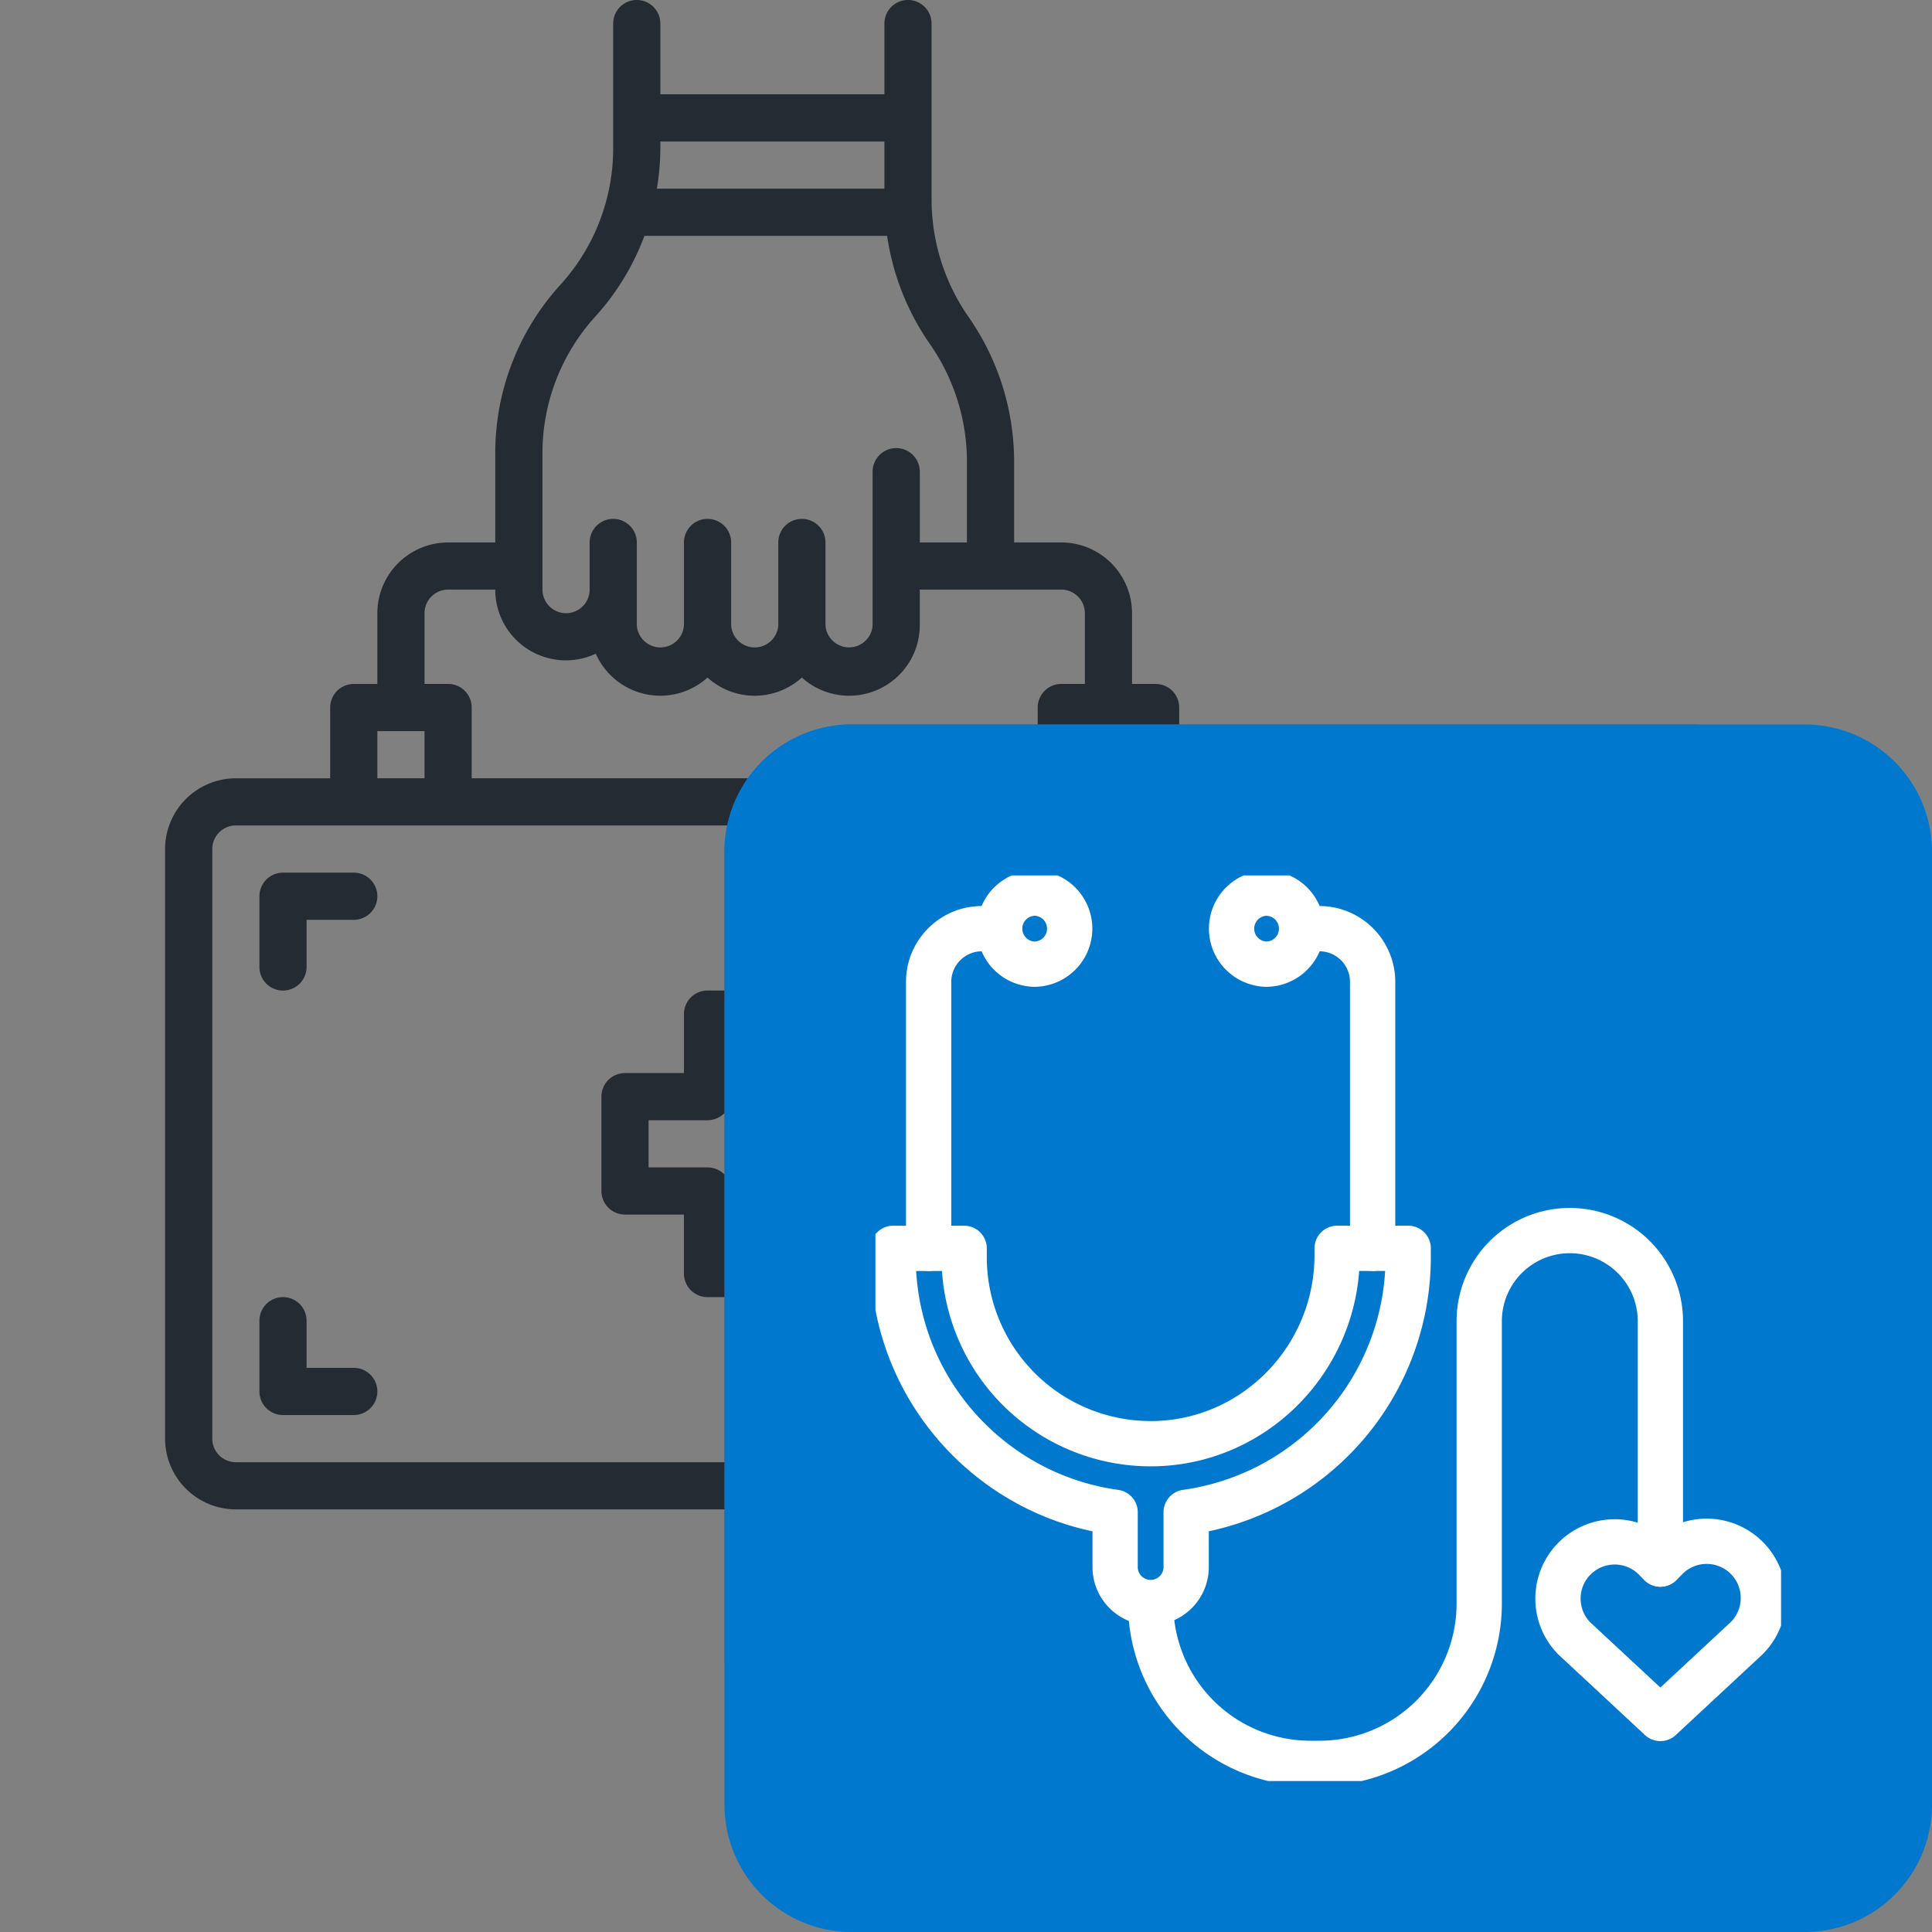 <svg width="64" height="64" fill="none" xmlns="http://www.w3.org/2000/svg"><rect width="100%" height="100%" fill="#808080" stroke="none"/><g clip-path="url(#a)"><g clip-path="url(#b)"><g clip-path="url(#c)" fill="#252B33"><path d="M21.094 0a.781.781 0 0 0-.782.781V4.91a6.715 6.715 0 0 1-1.75 4.526 8.273 8.273 0 0 0-2.156 5.578v2.956h-1.562a2.346 2.346 0 0 0-2.344 2.343v2.344h-.781a.782.782 0 0 0-.781.782v2.343H7.812a2.346 2.346 0 0 0-2.343 2.344v19.531A2.346 2.346 0 0 0 7.812 50h34.376a2.346 2.346 0 0 0 2.343-2.344V28.125a2.346 2.346 0 0 0-2.343-2.344h-3.126v-2.343a.781.781 0 0 0-.78-.782H37.5v-2.343a2.346 2.346 0 0 0-2.344-2.344h-1.562V15.31a8.38 8.38 0 0 0-1.507-4.807 6.827 6.827 0 0 1-1.228-3.914V.78a.781.781 0 1 0-1.562 0v2.344h-7.422V.781A.781.781 0 0 0 21.094 0ZM12.5 24.219h1.563v1.562H12.5V24.22Zm29.688 3.125a.782.782 0 0 1 .78.781v19.531a.783.783 0 0 1-.78.782H7.812a.782.782 0 0 1-.78-.782V28.125a.782.782 0 0 1 .78-.781h34.376ZM37.5 24.219v1.562h-1.563V24.22H37.5Zm-2.344-4.688a.783.783 0 0 1 .782.782v2.343h-.782a.782.782 0 0 0-.781.782v2.343h-18.75v-2.343a.781.781 0 0 0-.781-.782h-.781v-2.343a.782.782 0 0 1 .78-.782h1.563a2.34 2.34 0 0 0 3.33 2.124 2.336 2.336 0 0 0 3.701.79 2.33 2.33 0 0 0 3.125 0 2.34 2.34 0 0 0 3.907-1.742v-1.172h4.687ZM29.387 7.813a8.373 8.373 0 0 0 1.417 3.583 6.828 6.828 0 0 1 1.227 3.915v2.658H30.47v-2.344a.781.781 0 0 0-1.563 0v5.078a.782.782 0 0 1-1.562 0V17.97a.781.781 0 0 0-1.563 0v2.734a.782.782 0 0 1-1.562 0V17.97a.781.781 0 0 0-1.563 0v2.734a.782.782 0 0 1-1.562 0V17.97a.781.781 0 0 0-1.563 0v1.562a.781.781 0 1 1-1.562 0v-4.518a6.715 6.715 0 0 1 1.75-4.527 8.276 8.276 0 0 0 1.628-2.674h8.04Zm-.09-3.125V6.25H21.76c.074-.443.113-.892.115-1.341v-.221h7.422Z"/><path d="M38.281 46.875h2.344a.781.781 0 0 0 .781-.781V43.75a.781.781 0 1 0-1.562 0v1.563H38.28a.781.781 0 1 0 0 1.562Zm0-16.406h1.563v1.562a.781.781 0 1 0 1.562 0v-2.343a.781.781 0 0 0-.781-.782h-2.344a.781.781 0 0 0 0 1.563ZM9.375 46.875h2.344a.781.781 0 1 0 0-1.563h-1.563V43.75a.781.781 0 1 0-1.562 0v2.344a.781.781 0 0 0 .781.781Zm0-14.062a.781.781 0 0 0 .781-.782V30.47h1.563a.781.781 0 0 0 0-1.563H9.375a.782.782 0 0 0-.781.782v2.343a.781.781 0 0 0 .781.782Zm11.328 7.421h1.953v1.953a.782.782 0 0 0 .782.782h3.125a.782.782 0 0 0 .78-.782v-1.953h1.954a.78.78 0 0 0 .781-.78v-3.126a.781.781 0 0 0-.781-.781h-1.953v-1.953a.782.782 0 0 0-.782-.782h-3.125a.781.781 0 0 0-.78.782v1.953h-1.954a.781.781 0 0 0-.781.781v3.125a.781.781 0 0 0 .781.781Zm.781-3.125h1.953a.78.78 0 0 0 .782-.78v-1.954h1.562v1.953a.782.782 0 0 0 .782.781h1.953v1.563h-1.953a.781.781 0 0 0-.782.781v1.953H24.22v-1.953a.782.782 0 0 0-.782-.781h-1.953v-1.563Z"/></g></g><g clip-path="url(#d)"><g clip-path="url(#e)"><path d="M59.75 64h-31.5A4.215 4.215 0 0 1 24 59.75v-31.5A4.215 4.215 0 0 1 28.25 24h31.5A4.215 4.215 0 0 1 64 28.25v31.5A4.215 4.215 0 0 1 59.75 64Z" fill="#0078CD"/><path d="M56.25 24c-1.5 6.5-5.375 13.5-11.375 19.5-6.375 6.375-14 10.375-20.875 11.625V28.25A4.215 4.215 0 0 1 28.25 24h28Z" fill="#0078CD"/><g clip-path="url(#f)" stroke="#fff" stroke-width="1.5" stroke-miterlimit="10" stroke-linecap="round" stroke-linejoin="round"><path d="M30.762 41.352v-8.824c0-.975.79-1.765 1.765-1.765h.588"/><path d="M34.292 31.94a1.177 1.177 0 1 1 0-2.354 1.177 1.177 0 0 1 0 2.353Zm11.178 9.412v-8.824c0-.975-.79-1.765-1.764-1.765h-.589"/><path d="M41.94 31.94a1.177 1.177 0 1 0 0-2.354 1.177 1.177 0 0 0 0 2.353Zm2.354 9.412v.228c0 3.414-2.741 6.232-6.155 6.244a6.177 6.177 0 0 1-6.2-6.177v-.294h-2.353v.294c0 4.312 3.2 7.876 7.354 8.45v1.846a1.177 1.177 0 0 0 2.353 0v-1.847a8.532 8.532 0 0 0 7.355-8.45v-.294h-2.354Zm10.708 15.574-2.862-2.662a1.879 1.879 0 0 1 2.657-2.657l.205.205.205-.205a1.878 1.878 0 1 1 2.657 2.657l-2.862 2.662Z"/><path d="M38.117 53.12a5.295 5.295 0 0 0 5.295 5.294h.294a5.295 5.295 0 0 0 5.295-5.295v-9.354a3 3 0 1 1 6.001 0v8.047"/></g></g></g></g><defs><clipPath id="a"><path fill="#fff" d="M0 0h64v64H0z"/></clipPath><clipPath id="b"><path fill="#fff" d="M0 0h50v50H0z"/></clipPath><clipPath id="c"><path fill="#fff" d="M0 0h50v50H0z"/></clipPath><clipPath id="d"><path fill="#fff" transform="translate(24 24)" d="M0 0h40v40H0z"/></clipPath><clipPath id="e"><path fill="#fff" transform="translate(24 24)" d="M0 0h40v40H0z"/></clipPath><clipPath id="f"><path fill="#fff" transform="translate(29 29)" d="M0 0h30v30H0z"/></clipPath></defs></svg>
